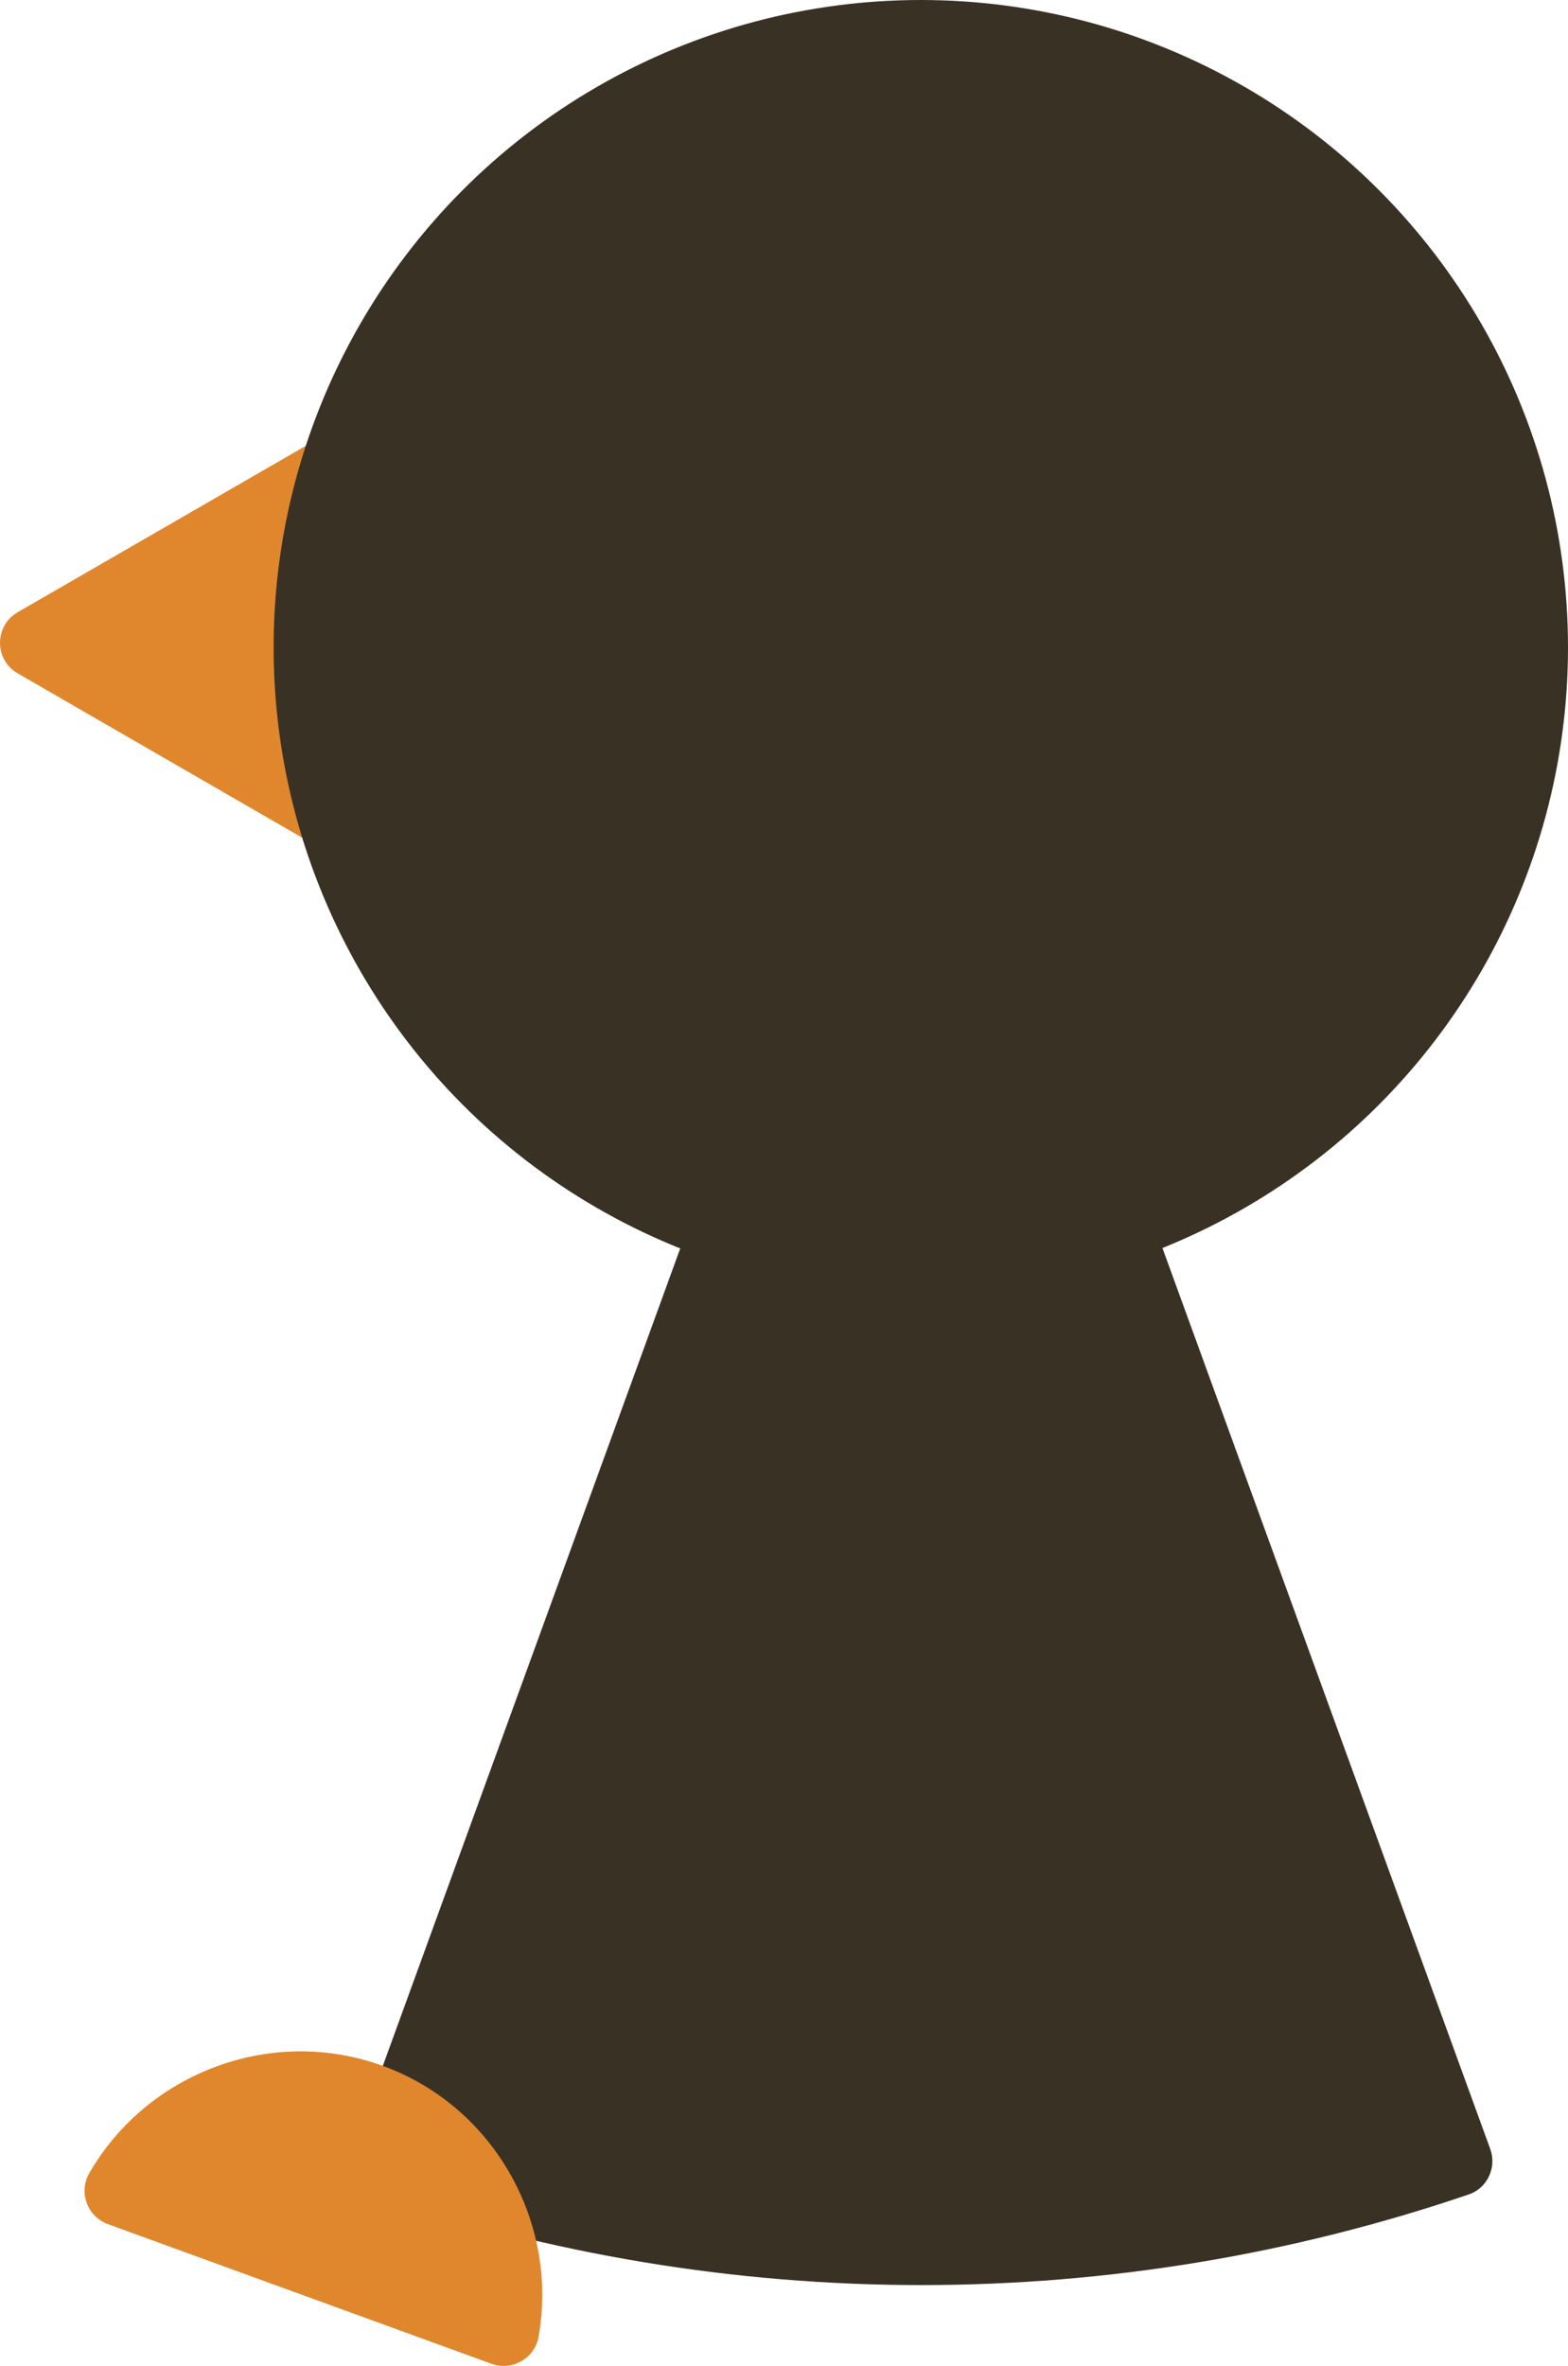 <?xml version="1.0" encoding="UTF-8"?>
<svg id="_レイヤー_2" data-name="レイヤー 2" xmlns="http://www.w3.org/2000/svg" viewBox="0 0 393.8 594">
  <defs>
    <style>
      .cls-1 {
        fill: #3a3125;
      }

      .cls-1, .cls-2 {
        stroke-width: 0px;
      }

      .cls-2 {
        fill: #e0872d;
      }
    </style>
  </defs>
  <g id="_レイヤー_2-2" data-name="レイヤー 2">
    <g>
      <path class="cls-1" d="m231.41,147.02l142.86,392.5c1.69,4.64-.72,9.82-5.4,11.42-44.24,15.06-90.68,22.75-137.46,22.75s-93.22-7.69-137.46-22.75c-4.68-1.59-7.09-6.77-5.4-11.42L231.41,147.02Z"/>
      <path class="cls-2" d="m4.43,153.71l119.56-69.03c4.43-2.56,10.1-.83,12.4,3.74,11.35,22.6,17.29,47.58,17.29,72.96s-5.94,50.36-17.29,72.96c-2.3,4.57-7.97,6.3-12.4,3.74L4.43,169.05c-5.9-3.41-5.9-11.93,0-15.33Z"/>
      <circle class="cls-1" cx="231.26" cy="162.54" r="162.54"/>
      <path class="cls-2" d="m75.28,575.93l-48.16-17.53c-5.18-1.89-7.46-8.01-4.71-12.79,14.46-25.12,45.62-37.18,73.71-26.96,28.09,10.22,44.21,39.49,39.14,68.03-.96,5.43-6.65,8.66-11.83,6.77l-48.16-17.53Z"/>
    </g>
  </g>
</svg>